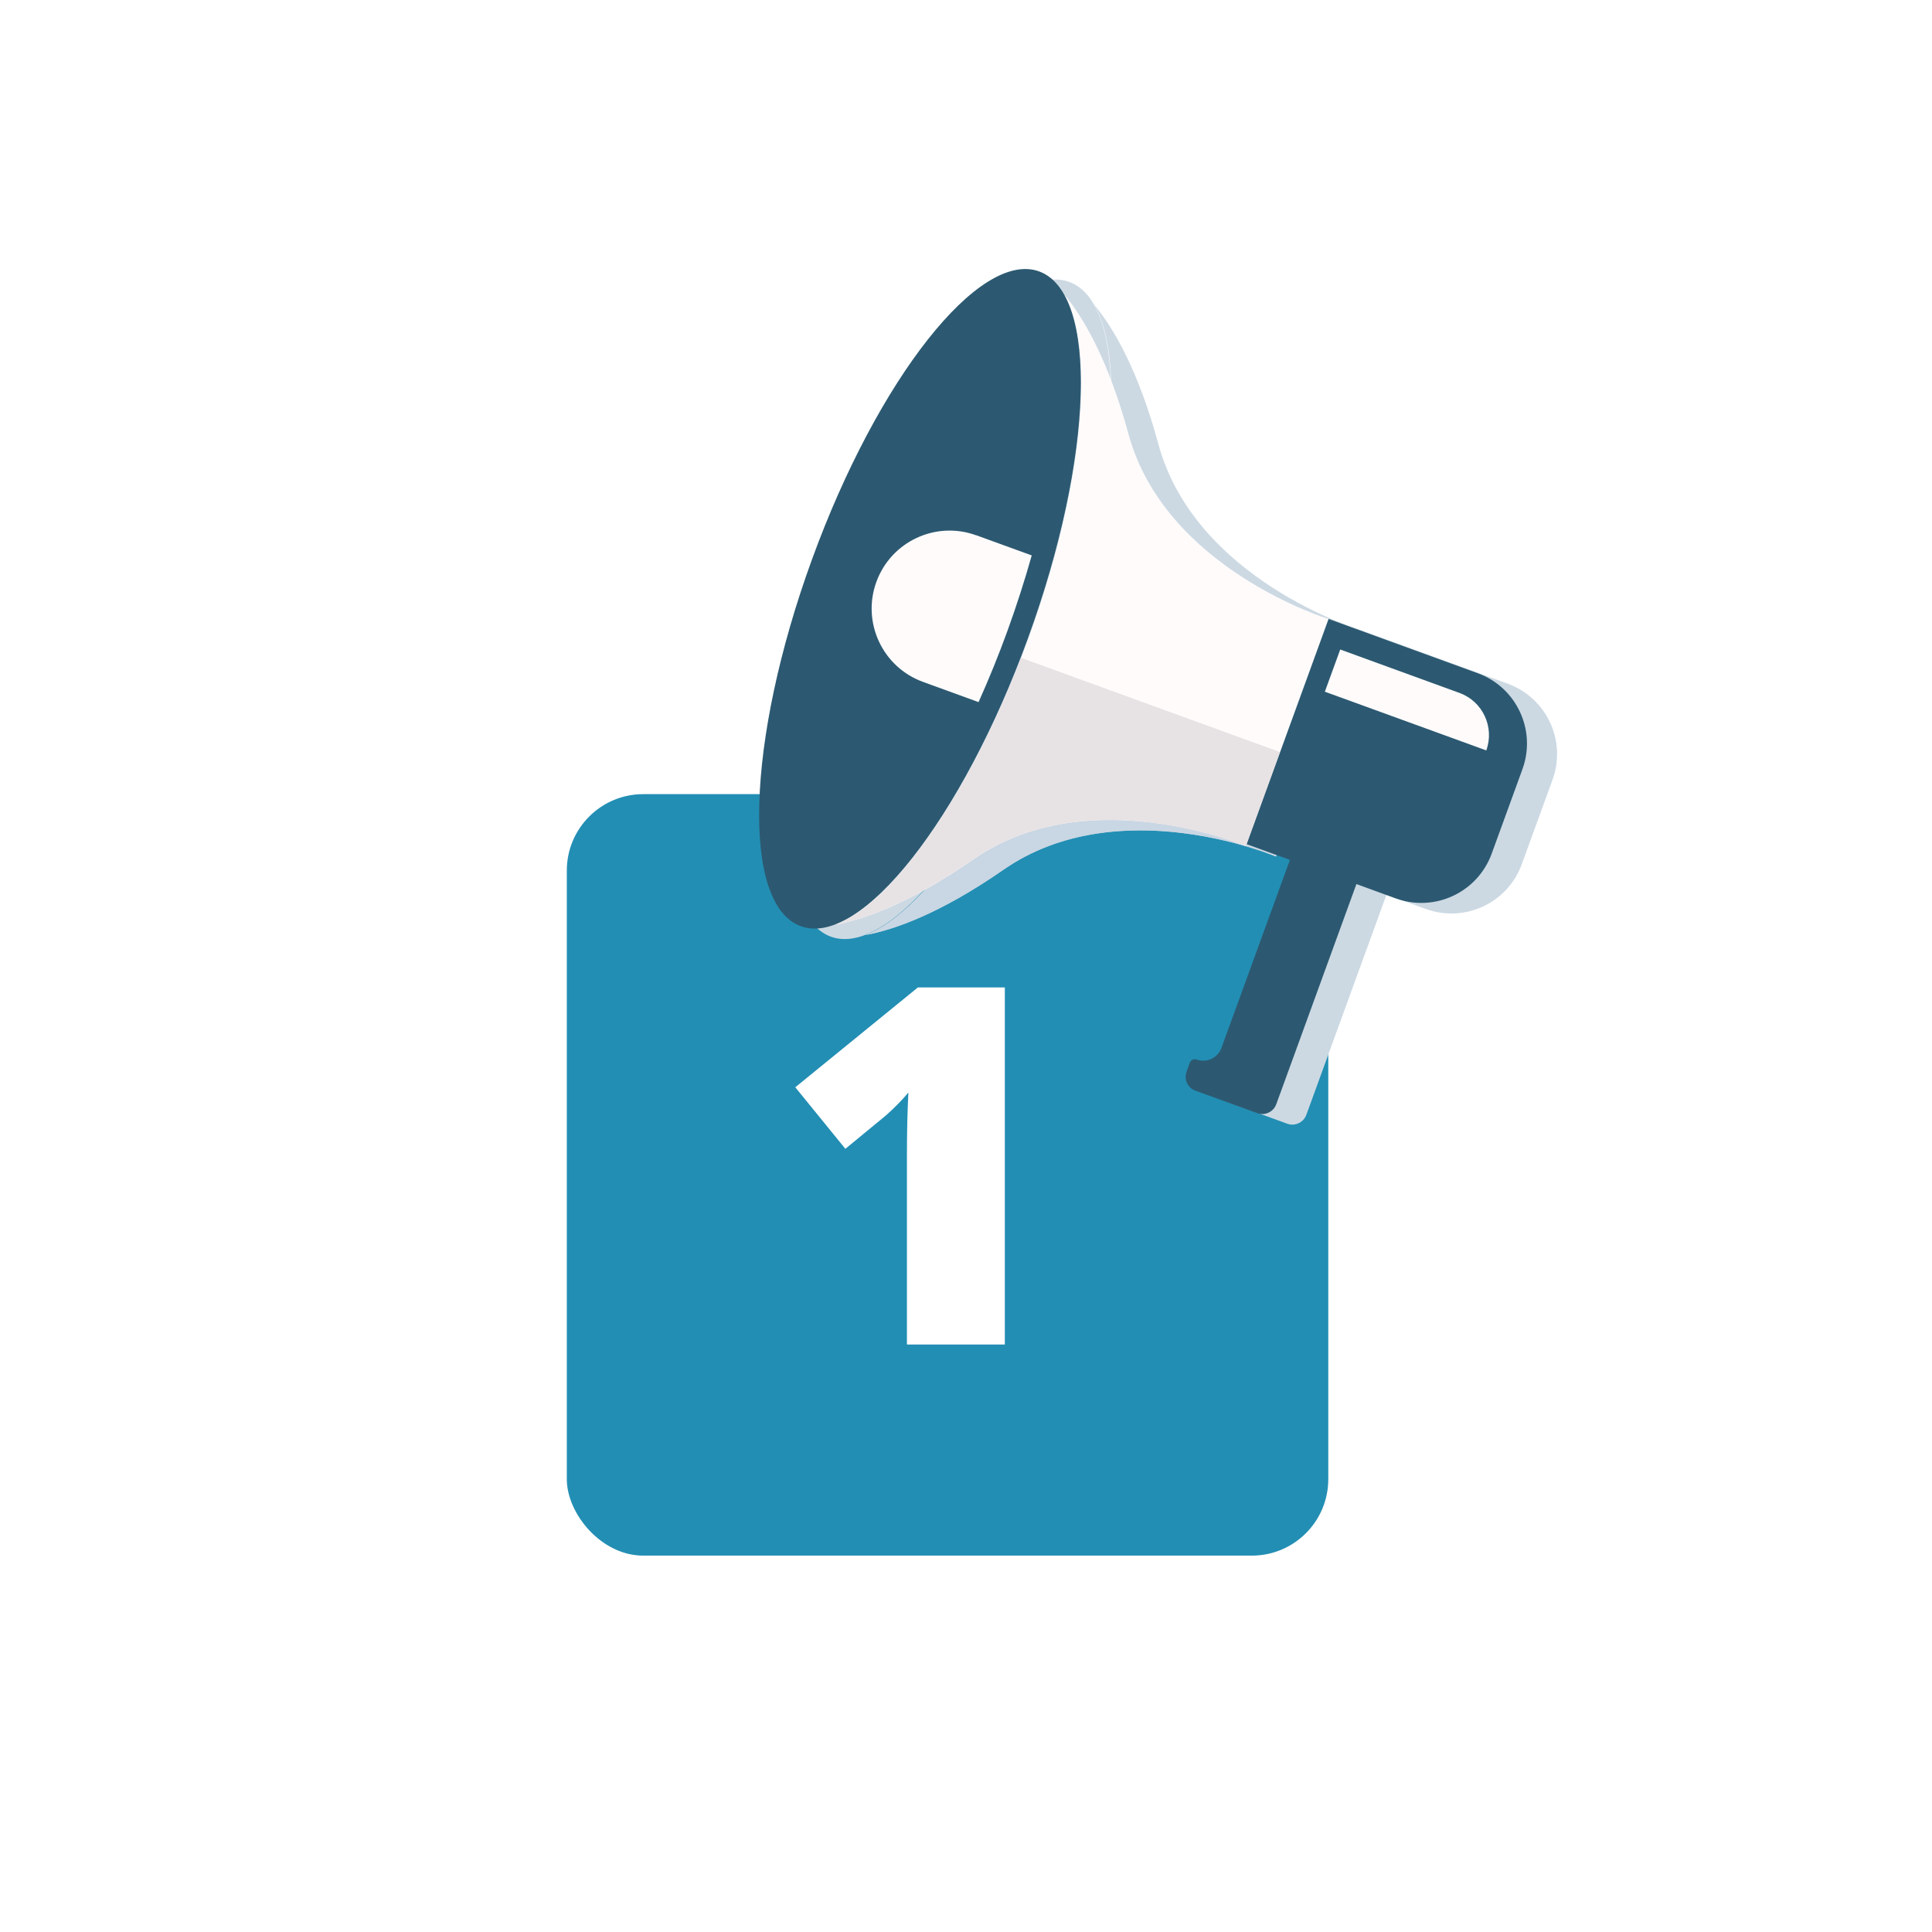 <?xml version="1.0" encoding="UTF-8"?><svg id="Capa_2" xmlns="http://www.w3.org/2000/svg" xmlns:xlink="http://www.w3.org/1999/xlink" viewBox="0 0 237.61 237.61"><defs><style>.cls-1{fill:#fbfbfd;}.cls-1,.cls-2,.cls-3,.cls-4,.cls-5,.cls-6,.cls-7,.cls-8,.cls-9,.cls-10,.cls-11{stroke-width:0px;}.cls-2{fill:#bac7d1;}.cls-3{fill:#2c5971;}.cls-4{fill:#c9d6e3;}.cls-12{filter:url(#drop-shadow-1);}.cls-5{fill:#b8c4cf;}.cls-6{fill:#228eb4;}.cls-7{fill:#e7e2e4;}.cls-8{opacity:.55;}.cls-8,.cls-9{fill:#fff;}.cls-10{fill:#ccd9e3;}.cls-11{fill:#fffbfb;}</style><filter id="drop-shadow-1" filterUnits="userSpaceOnUse"><feOffset dx="7" dy="7"/><feGaussianBlur result="blur" stdDeviation="5"/><feFlood flood-color="#1d1d1b" flood-opacity=".55"/><feComposite in2="blur" operator="in"/><feComposite in="SourceGraphic"/></filter></defs><g id="vectores"><circle class="cls-8" cx="118.8" cy="118.8" r="118.8"/></g><g id="textos"><g class="cls-12"><rect class="cls-6" x="62.71" y="90.67" width="93.65" height="93.65" rx="9.4" ry="9.4"/><path class="cls-9" d="M116.58,158.36h-12.04v-23.25c0-2.82.06-5.41.18-7.75-.74.9-1.66,1.84-2.76,2.82l-4.99,4.11-6.16-7.57,15.08-12.28h10.69v43.91Z"/><path class="cls-10" d="M124.5,27.67c7.34,2.67,6.73,22.86-1.37,45.1-8.1,22.24-20.61,38.1-27.94,35.43-7.34-2.67-6.73-22.86,1.37-45.1,8.09-22.24,20.6-38.1,27.94-35.43"/><path class="cls-10" d="M127.66,30.58c2.25,2.75,5.32,7.87,7.81,17.06,4.53,16.63,24.63,22.77,24.63,22.77l-10.17,27.93s-19.34-8.21-33.5,1.62c-7.82,5.43-13.46,7.38-16.95,8.04,7.31-2.81,17.02-16.83,23.7-35.21,6.69-18.38,8.27-35.36,4.47-42.21"/><path class="cls-10" d="M116.76,60.12l6.82,2.48c-.85,3.01-1.84,6.11-2.98,9.25-1.11,3.05-2.31,5.99-3.56,8.78l-6.83-2.49c-4.98-1.81-7.55-7.32-5.73-12.29,1.81-4.98,7.32-7.54,12.29-5.73"/><path class="cls-10" d="M178.42,77.08l-18.32-6.67-10.08,27.7,5.32,1.94-8.42,23.12c-.45,1.23-1.82,1.87-3.05,1.43-.34-.13-.72.05-.84.39l-.4,1.1c-.35.95.15,2,1.09,2.35l7.59,2.76c.95.35,2-.14,2.35-1.09l.63-1.72,9.23-25.36,4.83,1.76c4.78,1.74,10.07-.72,11.81-5.51l3.78-10.38c1.74-4.78-.72-10.07-5.51-11.81"/><path class="cls-10" d="M179.48,86.58l-19.85-7.22,1.89-5.19,14.66,5.34c2.87,1.04,4.34,4.21,3.3,7.08"/><path class="cls-1" d="M133.22,95.13h.04-.04M133.18,95.13c-5.33,0-11.18,1.11-16.38,4.58,5.2-3.47,11.05-4.57,16.38-4.58M106.74,102.43h0c-2.05,2.24-4.05,3.92-5.92,4.94,1.87-1.02,3.88-2.7,5.92-4.94M100.81,107.37s-.05.03-.08.04c.03-.02.05-.03.08-.04M100.73,107.42s-.05.03-.07.04c.03-.01.05-.03.07-.04M100.64,107.47s-.05.03-.07.04c.02-.01.05-.03.07-.04M100.55,107.51s-.05.03-.07.04c.02-.01.05-.02.07-.04M100.46,107.56s-.04.02-.06.03c.02-.01.04-.02.06-.03M100.38,107.6s-.04.02-.06.03c.02-.01.04-.02.06-.03M100.29,107.64s-.04.02-.06.03c.02,0,.04-.02.06-.03M100.2,107.69s-.04.02-.05.03c.02-.01.04-.02.05-.03M100.12,107.73s-.03.02-.05.02c.02,0,.03-.02.05-.02M100.03,107.77s-.03.02-.05.02c.02,0,.03-.01.05-.02M99.94,107.8s-.03.01-.04.02c.02,0,.03-.01.04-.02M99.86,107.84s-.03.01-.05.02c.02,0,.03-.02.05-.02M99.77,107.88s-.03.01-.04.02c.01,0,.03-.01.04-.02M99.68,107.91s-.03.01-.04.02c.01,0,.02-.01.04-.02M99.59,107.95s-.02,0-.03.01c.01,0,.02-.01.03-.01"/><path class="cls-4" d="M150.47,85.43l-.02.05-4.21,11.57s-7.51-3.19-16.6-3.22h-.17c-5.32.01-11.17,1.11-16.36,4.58-.12.09-.25.17-.37.25-2.17,1.51-4.16,2.74-6,3.76-2.05,2.24-4.05,3.92-5.92,4.94,0,0,0,0,0,0-.03.02-.05.03-.08.04,0,0,0,0,0,0-.02.01-.05.03-.07.04,0,0-.01,0-.02.01-.02.01-.05.02-.07.04,0,0,0,0-.01,0-.02.01-.05.02-.07.04,0,0-.02,0-.02.01-.02.01-.04.02-.06.03,0,0-.02,0-.02.01-.02.01-.04.02-.06.03-.01,0-.02,0-.03.01-.02.01-.04.02-.06.03-.01,0-.02,0-.03.01-.02.01-.04.02-.05.03-.01,0-.03.01-.04.02-.02,0-.03.02-.05.02-.01,0-.03.01-.04.02-.02,0-.03.01-.05.02-.02,0-.03.01-.04.02-.02,0-.03.01-.05.02-.01,0-.03.01-.04.02-.02,0-.03.02-.05.02-.02,0-.03.01-.04.02-.02,0-.03.01-.04.02l-.05.02s-.02.01-.04.02c-.02,0-.04.02-.06.02-.01,0-.02,0-.03.01-.03.01-.06.02-.08.03,3.49-.66,9.13-2.61,16.95-8.04.12-.09.25-.17.37-.25,5.19-3.47,11.05-4.57,16.38-4.58h.08c9.12,0,16.67,3.22,16.67,3.22l.07-.18-3.67-1.33,4.14-11.39Z"/><path class="cls-3" d="M120.8,26.38c7.34,2.67,6.73,22.86-1.37,45.1-8.09,22.24-20.6,38.1-27.94,35.43-7.34-2.67-6.73-22.87,1.37-45.1,8.09-22.24,20.6-38.1,27.94-35.43"/><path class="cls-11" d="M123.96,29.3c2.25,2.74,5.32,7.86,7.82,17.06,4.53,16.63,24.62,22.77,24.62,22.77l-10.17,27.93s-19.34-8.21-33.5,1.62c-7.82,5.43-13.46,7.38-16.95,8.04,7.31-2.81,17.02-16.83,23.7-35.21,6.69-18.38,8.27-35.36,4.47-42.21"/><path class="cls-11" d="M113.07,58.83l6.82,2.48c-.85,3.01-1.84,6.11-2.98,9.26-1.11,3.06-2.31,5.99-3.56,8.78l-6.84-2.49c-4.97-1.81-7.54-7.31-5.73-12.29,1.81-4.98,7.32-7.55,12.29-5.73"/><path class="cls-3" d="M174.73,75.79l-18.33-6.67-10.08,27.7,5.32,1.94-8.42,23.12c-.45,1.24-1.82,1.87-3.05,1.43-.34-.13-.71.05-.84.39l-.4,1.1c-.35.95.14,2,1.09,2.34l7.59,2.76c.95.35,2-.14,2.35-1.09l.63-1.72,9.23-25.36,4.83,1.76c4.78,1.74,10.07-.72,11.81-5.51l3.78-10.38c1.74-4.78-.72-10.07-5.51-11.81"/><path class="cls-11" d="M175.79,85.29l-19.85-7.22,1.89-5.19,14.66,5.34c2.87,1.04,4.34,4.21,3.3,7.08"/><path class="cls-2" d="M115.95,80.23c-5.84,12.97-12.95,22.65-18.82,25.85,5.87-3.2,12.98-12.88,18.82-25.85h0Z"/><path class="cls-2" d="M118.6,73.89h0c-.85,2.19-1.73,4.3-2.65,6.34h0c.92-2.04,1.8-4.15,2.65-6.34"/><path class="cls-2" d="M97.12,106.09s-.05.03-.07.04c.03-.01.05-.03.07-.04M97.03,106.14s-.05.03-.07.04c.02-.01.05-.03.07-.04M96.95,106.18s-.05.02-.07.04c.02-.01.05-.03.07-.04M96.86,106.23s-.04.02-.06.03c.02-.01.04-.02.06-.03M96.77,106.27s-.04.02-.06.03c.02-.01.04-.02.06-.03M96.69,106.31s-.04.02-.06.03c.02-.01.04-.02.06-.03M96.6,106.36s-.04.02-.06.03c.02-.01.04-.02.06-.03M96.52,106.4s-.04.02-.06.03c.02,0,.04-.02.06-.03M96.43,106.44s-.03.02-.05.03c.02,0,.03-.02.05-.03M96.34,106.48s-.03.02-.05.02c.02,0,.03-.02.05-.02M96.25,106.52s-.03.02-.05.02c.02,0,.03-.02.05-.02M96.17,106.56s-.03.01-.05.02c.02,0,.03-.02.05-.02M96.08,106.59s-.03.01-.05.02c.02,0,.03-.01.05-.02M95.99,106.63s-.03.01-.04.02c.01,0,.03-.01.04-.02M95.9,106.67s-.02,0-.03.01c.01,0,.02,0,.03-.01"/><path class="cls-5" d="M150.45,85.48l-4.21,11.57,4.21-11.57M129.53,93.84h.11-.11M129.47,93.84c-5.32,0-11.17,1.11-16.36,4.58,5.19-3.47,11.04-4.57,16.36-4.58"/><path class="cls-7" d="M118.6,73.89h0c-.85,2.19-1.73,4.31-2.65,6.34-5.84,12.97-12.95,22.65-18.82,25.85,0,0,0,0-.01,0-.03.01-.05.03-.08.04,0,0,0,0-.01,0-.02.01-.05.03-.07.04,0,0-.01,0-.02.01-.02.01-.05.03-.07.04,0,0-.01,0-.02.01-.02.01-.05.02-.07.03,0,0-.02,0-.02.01-.02.01-.04.02-.06.03,0,0-.02,0-.02.01-.02.01-.04.02-.06.03-.01,0-.02.01-.03.01-.02.01-.04.02-.06.03,0,0-.02.01-.03.01-.02.01-.04.02-.06.03-.01,0-.02.01-.03.02-.02,0-.03.02-.05.02-.01,0-.02.01-.04.02-.02,0-.03.02-.05.02-.01,0-.03.01-.04.02-.02,0-.03.02-.05.02-.01,0-.02.01-.04.02-.02,0-.03.02-.05.02-.01,0-.03.01-.04.02-.02,0-.03.01-.04.02-.02,0-.03.01-.05.02-.01,0-.03.01-.04.02-.02,0-.04.02-.05.02-.01,0-.02,0-.03.01-.03.01-.06.02-.08.03,3.49-.66,9.13-2.61,16.95-8.04.12-.09.25-.17.37-.25,5.19-3.47,11.04-4.57,16.36-4.58h.17c9.09.03,16.6,3.22,16.6,3.22l4.21-11.57-31.85-11.59Z"/></g></g></svg>